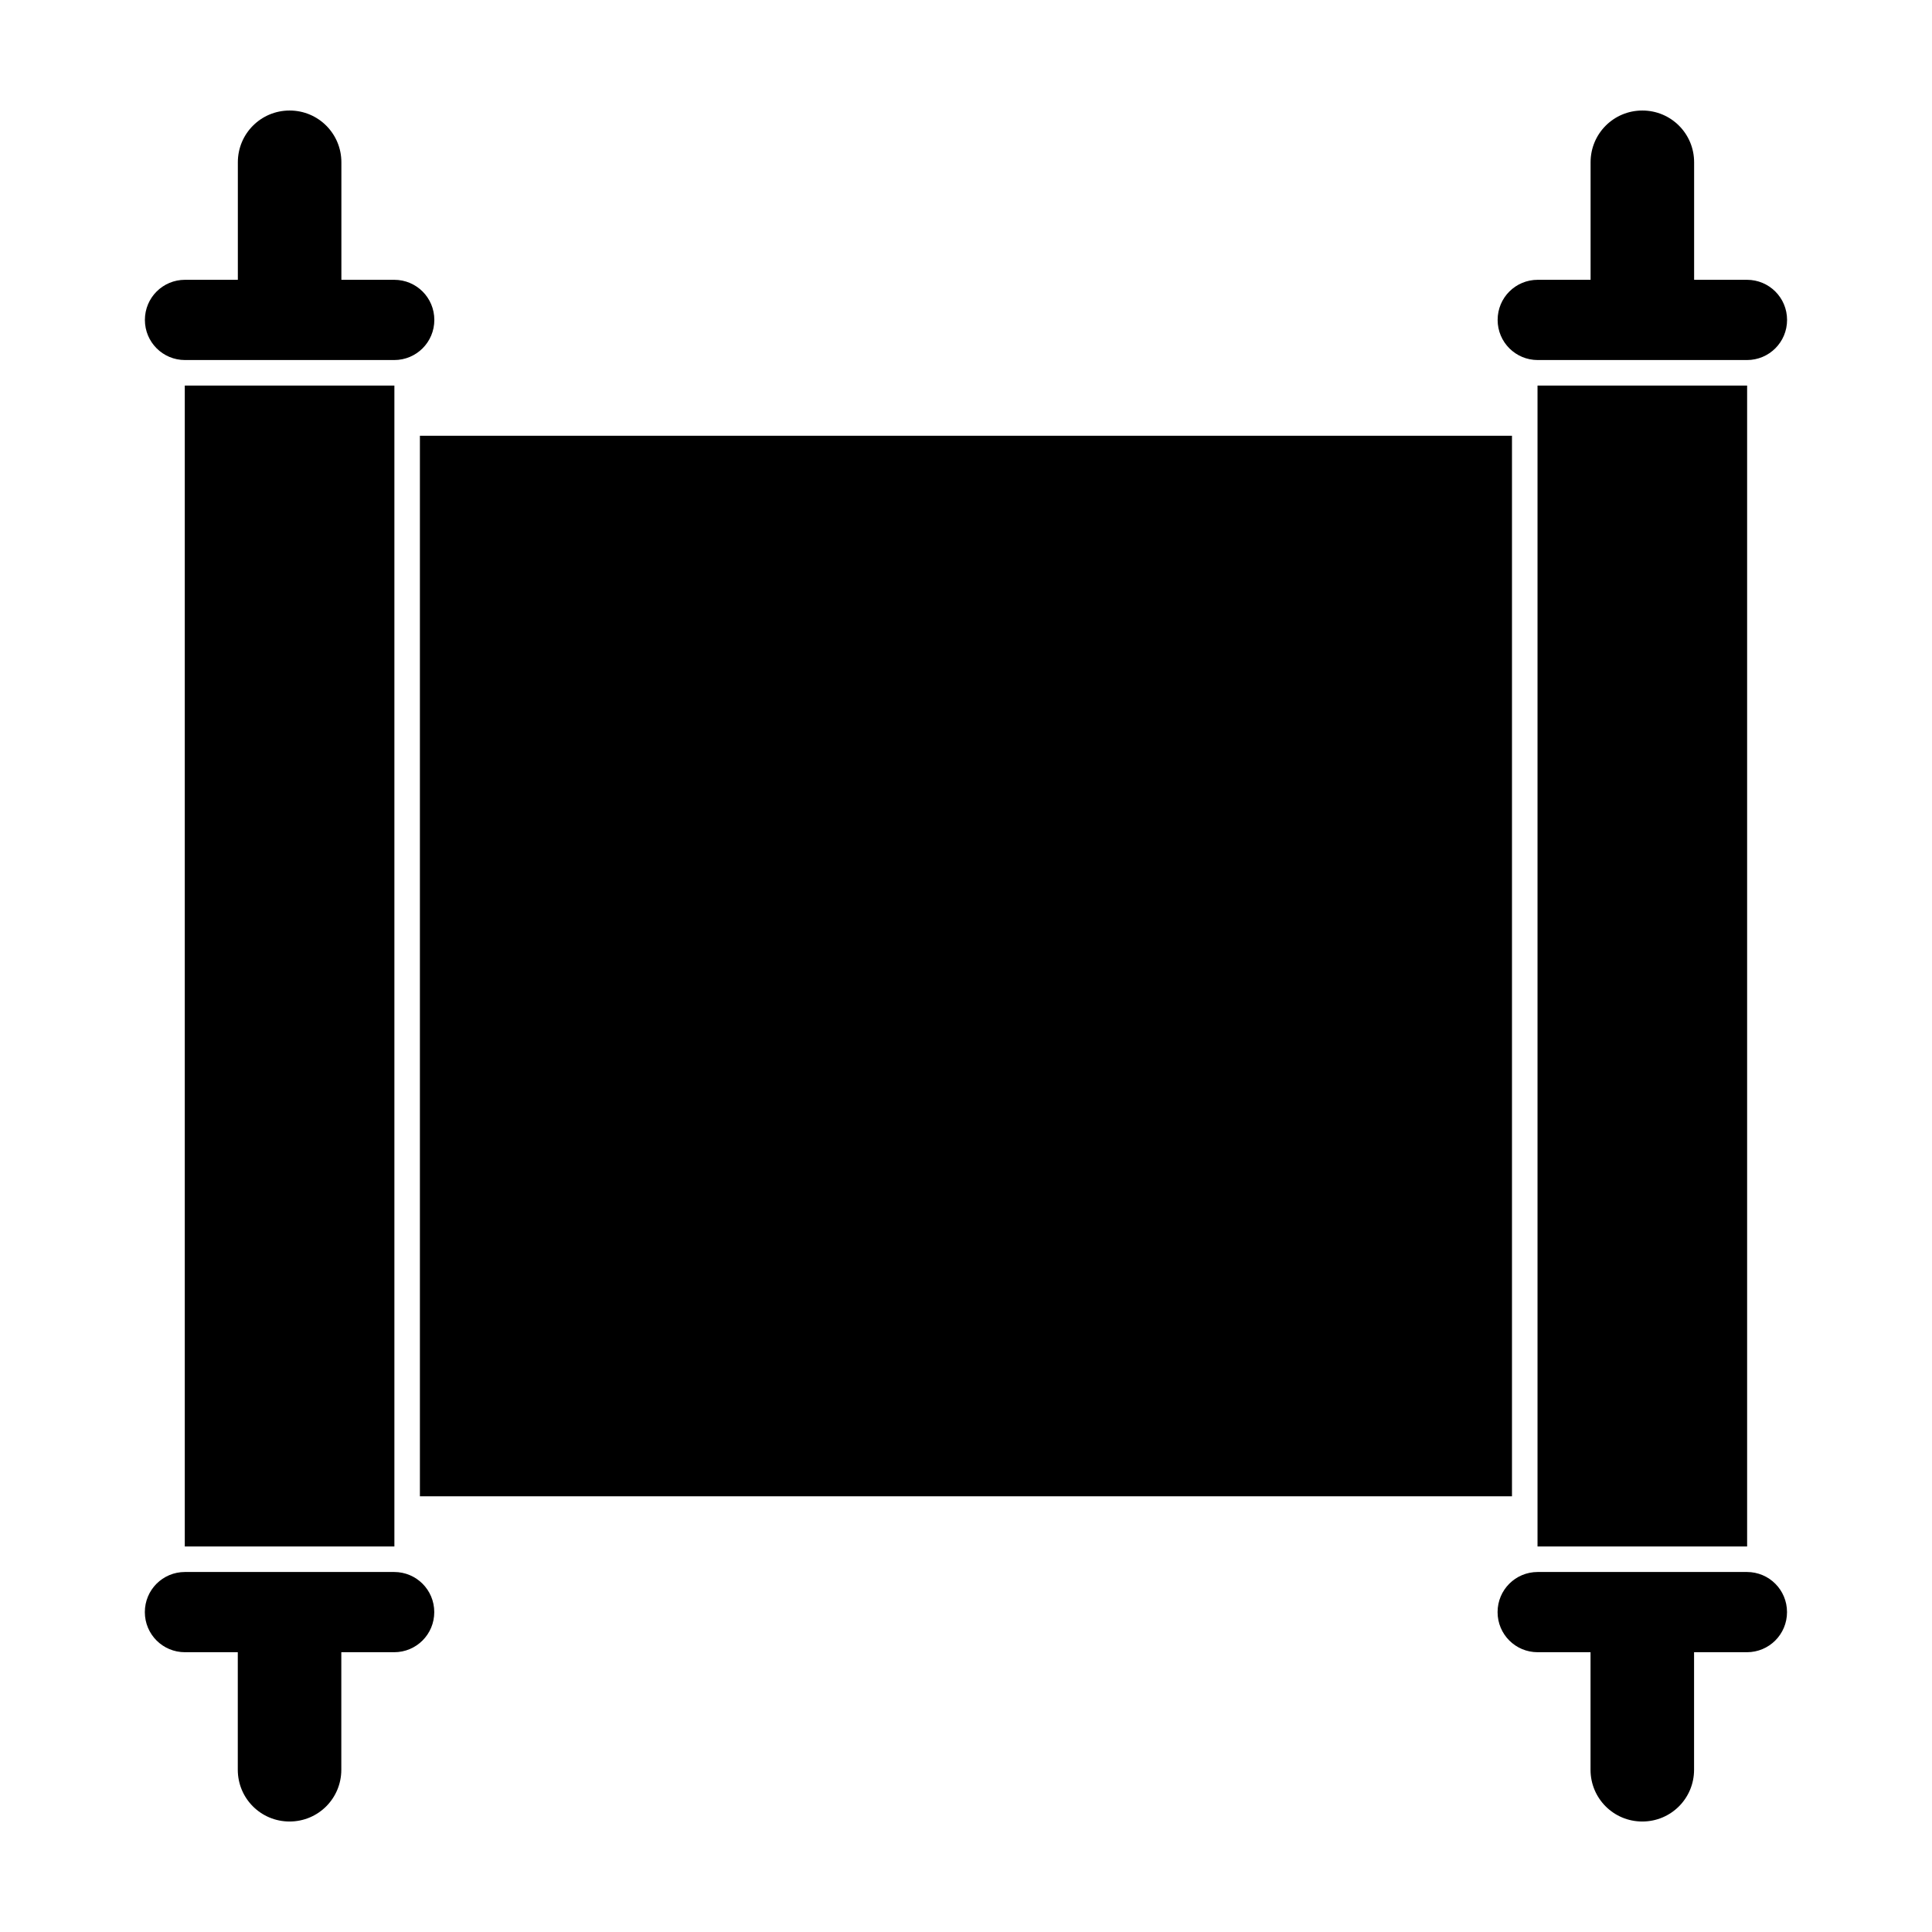 <?xml version="1.0" encoding="UTF-8"?>
<!-- Uploaded to: ICON Repo, www.svgrepo.com, Generator: ICON Repo Mixer Tools -->
<svg fill="#000000" width="800px" height="800px" version="1.1" viewBox="144 144 512 512" xmlns="http://www.w3.org/2000/svg">
 <path d="m220.75 173.29c-7.598 0-13.719 6.121-13.719 13.719v31.141h-14c-5.891 0-10.633 4.742-10.633 10.633s4.742 10.633 10.633 10.633h55.438c5.891 0 10.633-4.742 10.633-10.633s-4.742-10.633-10.633-10.633h-14v-31.141c0-7.598-6.117-13.719-13.715-13.719zm358.49 0c-7.598 0-13.719 6.121-13.719 13.719v31.141h-14c-5.891 0-10.633 4.742-10.633 10.633s4.742 10.633 10.633 10.633h55.438c5.891 0 10.633-4.742 10.633-10.633s-4.742-10.633-10.633-10.633h-14v-31.141c0-7.598-6.117-13.719-13.719-13.719zm-386.27 72.887v307.65h55.547v-307.65zm358.49 0v307.65h55.547v-307.65zm-296.18 13.297v281.06h289.41v-281.06zm-62.262 301.12c-5.891 0-10.633 4.742-10.633 10.633 0 5.891 4.742 10.629 10.633 10.629h14v31.145c0 7.598 6.117 13.719 13.719 13.719 7.598 0 13.715-6.117 13.715-13.719v-31.145h14c5.891 0 10.633-4.738 10.633-10.629 0-5.891-4.742-10.633-10.633-10.633h-55.438zm358.49 0c-5.891 0-10.633 4.742-10.633 10.633 0 5.891 4.742 10.629 10.633 10.629h14v31.145c0 7.598 6.121 13.719 13.719 13.719 7.598 0 13.719-6.117 13.719-13.719v-31.145h14c5.891 0 10.633-4.738 10.633-10.629 0-5.891-4.742-10.633-10.633-10.633z"/>
</svg>